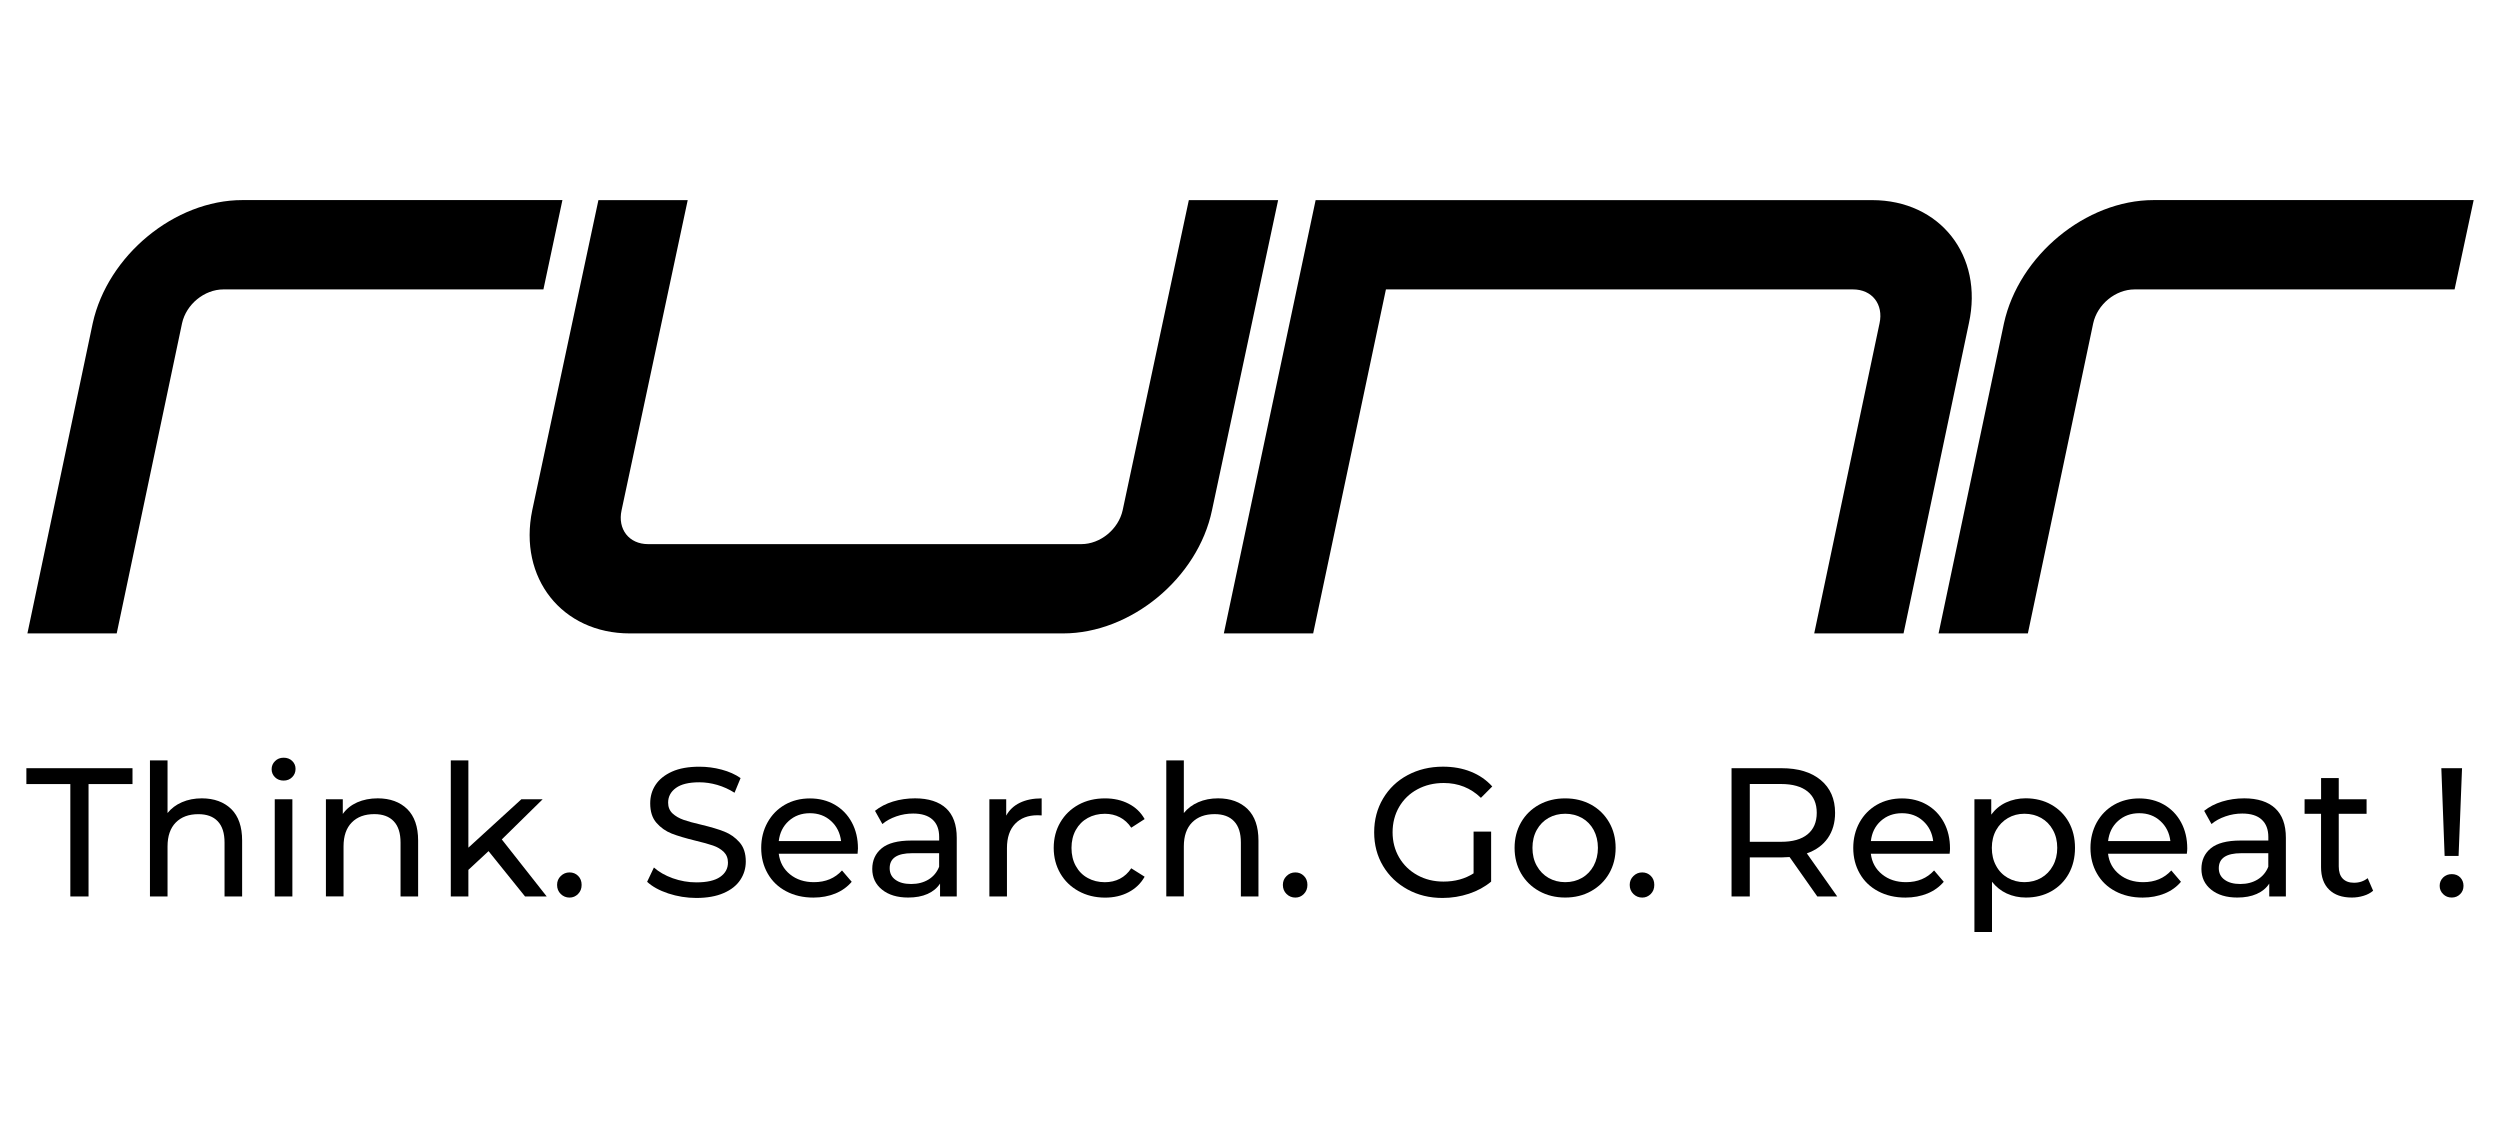 <svg xmlns="http://www.w3.org/2000/svg" xmlns:xlink="http://www.w3.org/1999/xlink" id="Layer_1" x="0px" y="0px" width="60px" height="27.171px" viewBox="0 0 60 27.171" xml:space="preserve"><g>	<g>		<path d="M1.688,18.817H0.633v-0.381H3.18v0.381H2.125v2.698H1.688V18.817z"></path>		<path d="M5.55,19.417c0.174,0.172,0.261,0.424,0.261,0.756v1.342H5.389v-1.294c0-0.226-0.054-0.396-0.163-0.51   C5.118,19.596,4.962,19.54,4.76,19.54c-0.229,0-0.409,0.066-0.541,0.2c-0.131,0.133-0.198,0.324-0.198,0.574v1.201H3.599V18.25   h0.422v1.263c0.088-0.111,0.203-0.198,0.346-0.26c0.142-0.062,0.302-0.093,0.478-0.093C5.14,19.161,5.375,19.248,5.55,19.417z"></path>		<path d="M6.601,18.655c-0.054-0.053-0.082-0.117-0.082-0.193s0.027-0.142,0.082-0.195c0.054-0.055,0.123-0.082,0.205-0.082   c0.083,0,0.151,0.025,0.205,0.076c0.055,0.053,0.082,0.116,0.082,0.192c0,0.079-0.027,0.146-0.082,0.2   c-0.054,0.054-0.122,0.081-0.205,0.081C6.724,18.734,6.655,18.708,6.601,18.655z M6.594,19.183h0.423v2.332H6.594V19.183z"></path>		<path d="M9.773,19.417c0.174,0.172,0.262,0.424,0.262,0.756v1.342H9.613v-1.294c0-0.226-0.054-0.396-0.163-0.51   c-0.108-0.115-0.264-0.172-0.466-0.172c-0.229,0-0.41,0.066-0.541,0.2c-0.132,0.133-0.198,0.324-0.198,0.574v1.201H7.822v-2.332   h0.405v0.353c0.086-0.121,0.201-0.213,0.345-0.278c0.146-0.064,0.311-0.097,0.495-0.097C9.364,19.161,9.599,19.248,9.773,19.417z"></path>		<path d="M11.725,20.427l-0.484,0.45v0.638h-0.422V18.25h0.422v2.094l1.271-1.161h0.511l-0.98,0.963l1.078,1.369h-0.52   L11.725,20.427z"></path>		<path d="M13.458,21.456c-0.059-0.058-0.088-0.131-0.088-0.218c0-0.085,0.029-0.156,0.088-0.213   c0.059-0.058,0.129-0.087,0.211-0.087s0.151,0.028,0.207,0.084c0.055,0.056,0.083,0.127,0.083,0.216   c0,0.087-0.028,0.16-0.086,0.218s-0.125,0.086-0.205,0.086C13.587,21.542,13.517,21.513,13.458,21.456z"></path>		<path d="M16.039,21.443c-0.216-0.072-0.386-0.166-0.508-0.28l0.163-0.343c0.117,0.105,0.267,0.191,0.451,0.258   c0.183,0.065,0.372,0.099,0.566,0.099c0.255,0,0.445-0.043,0.571-0.13c0.126-0.087,0.189-0.202,0.189-0.346   c0-0.105-0.035-0.191-0.103-0.258c-0.069-0.065-0.155-0.116-0.256-0.15c-0.101-0.035-0.244-0.075-0.429-0.119   c-0.231-0.057-0.419-0.112-0.562-0.168c-0.142-0.056-0.264-0.142-0.365-0.257c-0.102-0.116-0.151-0.272-0.151-0.469   c0-0.165,0.042-0.313,0.129-0.444c0.087-0.132,0.218-0.237,0.394-0.317c0.176-0.079,0.395-0.118,0.656-0.118   c0.182,0,0.36,0.023,0.536,0.07s0.327,0.114,0.454,0.203l-0.145,0.352c-0.129-0.082-0.268-0.145-0.414-0.188   c-0.146-0.042-0.29-0.063-0.431-0.063c-0.25,0-0.437,0.045-0.562,0.136s-0.187,0.209-0.187,0.353c0,0.105,0.035,0.191,0.105,0.258   c0.071,0.065,0.158,0.116,0.262,0.153c0.104,0.037,0.245,0.076,0.424,0.117c0.232,0.056,0.417,0.11,0.559,0.167   c0.141,0.056,0.262,0.141,0.362,0.255c0.102,0.114,0.152,0.269,0.152,0.462c0,0.162-0.044,0.31-0.132,0.442   c-0.088,0.133-0.221,0.239-0.4,0.316c-0.178,0.078-0.399,0.117-0.659,0.117C16.479,21.55,16.255,21.514,16.039,21.443z"></path>		<path d="M20.582,20.49H18.69c0.027,0.205,0.116,0.37,0.271,0.495c0.153,0.124,0.345,0.187,0.574,0.187   c0.279,0,0.503-0.094,0.673-0.281l0.233,0.272c-0.105,0.123-0.237,0.218-0.394,0.282c-0.156,0.063-0.332,0.097-0.525,0.097   c-0.247,0-0.465-0.051-0.655-0.152c-0.191-0.101-0.338-0.242-0.442-0.425c-0.104-0.182-0.156-0.387-0.156-0.615   c0-0.226,0.051-0.43,0.152-0.612c0.101-0.182,0.24-0.323,0.417-0.425c0.178-0.101,0.377-0.151,0.601-0.151   c0.223,0,0.421,0.051,0.596,0.151c0.175,0.102,0.311,0.243,0.409,0.425c0.098,0.183,0.147,0.391,0.147,0.625   C20.59,20.395,20.588,20.436,20.582,20.49z M18.93,19.703c-0.137,0.123-0.216,0.284-0.24,0.483h1.496   c-0.024-0.196-0.104-0.357-0.24-0.481c-0.137-0.125-0.306-0.188-0.508-0.188C19.235,19.517,19.066,19.58,18.93,19.703z"></path>		<path d="M22.705,19.398c0.171,0.159,0.257,0.395,0.257,0.709v1.408h-0.401v-0.309c-0.071,0.109-0.171,0.191-0.301,0.249   s-0.285,0.086-0.464,0.086c-0.26,0-0.47-0.063-0.626-0.189c-0.157-0.126-0.236-0.292-0.236-0.497s0.075-0.371,0.225-0.495   c0.149-0.124,0.387-0.187,0.713-0.187h0.668v-0.085c0-0.181-0.052-0.32-0.158-0.417c-0.106-0.097-0.261-0.146-0.466-0.146   c-0.138,0-0.273,0.022-0.405,0.068c-0.131,0.046-0.243,0.106-0.334,0.184L21,19.46c0.12-0.097,0.264-0.171,0.431-0.223   c0.167-0.051,0.345-0.077,0.532-0.077C22.286,19.161,22.533,19.241,22.705,19.398z M22.285,21.108   c0.117-0.072,0.202-0.174,0.254-0.306v-0.325h-0.651c-0.358,0-0.536,0.12-0.536,0.36c0,0.117,0.045,0.21,0.136,0.276   c0.091,0.068,0.217,0.103,0.379,0.103C22.028,21.216,22.167,21.18,22.285,21.108z"></path>		<path d="M24.476,19.267c0.144-0.07,0.318-0.106,0.524-0.106v0.409c-0.024-0.003-0.056-0.004-0.098-0.004   c-0.229,0-0.408,0.068-0.539,0.205c-0.13,0.136-0.196,0.33-0.196,0.583v1.161h-0.422v-2.332h0.404v0.392   C24.224,19.439,24.332,19.337,24.476,19.267z"></path>		<path d="M25.886,21.387c-0.187-0.103-0.333-0.244-0.438-0.424c-0.105-0.182-0.159-0.386-0.159-0.614   c0-0.229,0.054-0.434,0.159-0.613c0.106-0.181,0.252-0.322,0.438-0.424c0.186-0.101,0.398-0.151,0.636-0.151   c0.211,0,0.399,0.043,0.564,0.128c0.167,0.085,0.295,0.208,0.385,0.369l-0.321,0.207c-0.074-0.111-0.165-0.194-0.273-0.25   s-0.229-0.084-0.361-0.084c-0.152,0-0.29,0.034-0.411,0.101c-0.122,0.068-0.217,0.164-0.286,0.288   c-0.069,0.125-0.103,0.269-0.103,0.43c0,0.164,0.034,0.309,0.103,0.433c0.069,0.126,0.164,0.222,0.286,0.289   c0.121,0.067,0.259,0.101,0.411,0.101c0.133,0,0.253-0.027,0.361-0.083s0.199-0.139,0.273-0.251l0.321,0.202   c-0.09,0.161-0.219,0.285-0.385,0.372c-0.165,0.087-0.354,0.13-0.564,0.13C26.284,21.542,26.072,21.49,25.886,21.387z"></path>		<path d="M29.942,19.417c0.174,0.172,0.261,0.424,0.261,0.756v1.342h-0.422v-1.294c0-0.226-0.054-0.396-0.163-0.51   c-0.108-0.115-0.264-0.172-0.466-0.172c-0.229,0-0.409,0.066-0.542,0.2c-0.131,0.133-0.198,0.324-0.198,0.574v1.201h-0.421V18.25   h0.421v1.263c0.088-0.111,0.204-0.198,0.346-0.26c0.142-0.062,0.301-0.093,0.477-0.093C29.532,19.161,29.768,19.248,29.942,19.417   z"></path>		<path d="M30.877,21.456c-0.059-0.058-0.088-0.131-0.088-0.218c0-0.085,0.029-0.156,0.088-0.213   c0.058-0.058,0.129-0.087,0.211-0.087s0.15,0.028,0.206,0.084s0.084,0.127,0.084,0.216c0,0.087-0.029,0.16-0.086,0.218   s-0.125,0.086-0.204,0.086C31.007,21.542,30.936,21.513,30.877,21.456z"></path>		<path d="M35.365,19.958h0.422v1.201c-0.151,0.126-0.33,0.223-0.531,0.29c-0.203,0.067-0.414,0.102-0.635,0.102   c-0.311,0-0.591-0.068-0.84-0.205s-0.445-0.324-0.588-0.563c-0.142-0.238-0.213-0.508-0.213-0.807c0-0.3,0.071-0.569,0.213-0.81   c0.143-0.241,0.339-0.429,0.59-0.563S34.316,18.4,34.63,18.4c0.247,0,0.471,0.04,0.671,0.121c0.201,0.08,0.372,0.198,0.513,0.354   l-0.272,0.273c-0.246-0.238-0.544-0.356-0.893-0.356c-0.235,0-0.445,0.051-0.632,0.152c-0.187,0.101-0.332,0.241-0.438,0.422   c-0.104,0.18-0.157,0.384-0.157,0.609c0,0.223,0.053,0.425,0.157,0.604c0.106,0.181,0.252,0.322,0.438,0.425   s0.395,0.154,0.627,0.154c0.275,0,0.517-0.066,0.722-0.198V19.958z"></path>		<path d="M36.94,21.387c-0.185-0.103-0.329-0.244-0.434-0.424c-0.104-0.182-0.156-0.386-0.156-0.614   c0-0.229,0.053-0.434,0.156-0.613c0.104-0.181,0.249-0.322,0.434-0.424c0.186-0.101,0.393-0.151,0.625-0.151   s0.438,0.051,0.622,0.151c0.184,0.102,0.327,0.243,0.432,0.424c0.104,0.18,0.156,0.384,0.156,0.613   c0,0.229-0.052,0.433-0.156,0.614c-0.104,0.18-0.248,0.321-0.432,0.424s-0.39,0.154-0.622,0.154S37.126,21.49,36.94,21.387z    M37.968,21.069c0.119-0.069,0.212-0.166,0.28-0.291c0.066-0.124,0.102-0.268,0.102-0.429s-0.035-0.305-0.102-0.43   c-0.068-0.124-0.161-0.22-0.28-0.288c-0.119-0.066-0.253-0.101-0.402-0.101s-0.283,0.034-0.402,0.101   c-0.119,0.068-0.213,0.164-0.282,0.288c-0.069,0.125-0.103,0.269-0.103,0.43s0.033,0.305,0.103,0.429   c0.069,0.125,0.163,0.222,0.282,0.291c0.119,0.068,0.253,0.103,0.402,0.103S37.849,21.137,37.968,21.069z"></path>		<path d="M39.202,21.456c-0.059-0.058-0.089-0.131-0.089-0.218c0-0.085,0.03-0.156,0.089-0.213   c0.059-0.058,0.129-0.087,0.211-0.087s0.151,0.028,0.207,0.084s0.083,0.127,0.083,0.216c0,0.087-0.027,0.16-0.085,0.218   c-0.059,0.058-0.125,0.086-0.205,0.086C39.331,21.542,39.261,21.513,39.202,21.456z"></path>		<path d="M43.615,21.515l-0.665-0.946c-0.082,0.006-0.146,0.009-0.193,0.009h-0.762v0.938h-0.438v-3.079h1.2   c0.399,0,0.714,0.095,0.941,0.285c0.229,0.19,0.344,0.453,0.344,0.787c0,0.237-0.059,0.439-0.176,0.608   c-0.117,0.166-0.285,0.288-0.502,0.364l0.729,1.034H43.615z M43.382,20.023c0.146-0.12,0.22-0.291,0.22-0.515   c0-0.223-0.073-0.394-0.22-0.513c-0.146-0.118-0.359-0.179-0.638-0.179h-0.749v1.387h0.749   C43.022,20.204,43.235,20.144,43.382,20.023z"></path>		<path d="M46.791,20.49H44.9c0.025,0.205,0.116,0.37,0.271,0.495c0.153,0.124,0.345,0.187,0.574,0.187   c0.278,0,0.502-0.094,0.673-0.281l0.232,0.272c-0.105,0.123-0.236,0.218-0.394,0.282c-0.156,0.063-0.332,0.097-0.525,0.097   c-0.247,0-0.465-0.051-0.655-0.152c-0.191-0.101-0.338-0.242-0.442-0.425c-0.104-0.182-0.156-0.387-0.156-0.615   c0-0.226,0.051-0.43,0.151-0.612c0.102-0.182,0.24-0.323,0.418-0.425c0.178-0.101,0.378-0.151,0.601-0.151   c0.224,0,0.422,0.051,0.597,0.151c0.175,0.102,0.311,0.243,0.409,0.425c0.098,0.183,0.146,0.391,0.146,0.625   C46.8,20.395,46.798,20.436,46.791,20.49z M45.139,19.703c-0.136,0.123-0.216,0.284-0.238,0.483h1.495   c-0.023-0.196-0.104-0.357-0.24-0.481c-0.136-0.125-0.305-0.188-0.508-0.188C45.445,19.517,45.276,19.58,45.139,19.703z"></path>		<path d="M49.229,19.311c0.179,0.1,0.319,0.238,0.42,0.417c0.101,0.18,0.151,0.387,0.151,0.621s-0.051,0.442-0.151,0.622   c-0.101,0.181-0.241,0.32-0.42,0.421c-0.179,0.1-0.382,0.149-0.608,0.149c-0.166,0-0.319-0.033-0.459-0.097   c-0.139-0.064-0.257-0.159-0.354-0.282v1.206h-0.422v-3.186h0.404v0.369c0.095-0.128,0.214-0.227,0.356-0.292   c0.144-0.066,0.303-0.1,0.475-0.1C48.848,19.161,49.051,19.21,49.229,19.311z M48.989,21.069c0.119-0.069,0.213-0.166,0.281-0.291   c0.069-0.124,0.104-0.268,0.104-0.429s-0.034-0.305-0.104-0.43c-0.068-0.124-0.162-0.22-0.281-0.288   c-0.118-0.066-0.253-0.101-0.403-0.101c-0.146,0-0.278,0.034-0.397,0.104s-0.212,0.165-0.281,0.287   c-0.069,0.124-0.104,0.267-0.104,0.428s0.033,0.305,0.102,0.429c0.066,0.125,0.161,0.222,0.281,0.291   c0.12,0.068,0.254,0.103,0.399,0.103C48.736,21.171,48.871,21.137,48.989,21.069z"></path>		<path d="M52.484,20.49h-1.891c0.025,0.205,0.116,0.37,0.271,0.495c0.153,0.124,0.346,0.187,0.574,0.187   c0.278,0,0.503-0.094,0.673-0.281l0.232,0.272c-0.104,0.123-0.236,0.218-0.394,0.282c-0.156,0.063-0.332,0.097-0.525,0.097   c-0.247,0-0.465-0.051-0.655-0.152c-0.191-0.101-0.338-0.242-0.442-0.425c-0.104-0.182-0.156-0.387-0.156-0.615   c0-0.226,0.052-0.43,0.151-0.612c0.102-0.182,0.24-0.323,0.418-0.425c0.178-0.101,0.378-0.151,0.601-0.151   c0.224,0,0.422,0.051,0.597,0.151c0.175,0.102,0.311,0.243,0.409,0.425c0.098,0.183,0.147,0.391,0.147,0.625   C52.494,20.395,52.491,20.436,52.484,20.49z M50.833,19.703c-0.137,0.123-0.216,0.284-0.239,0.483h1.495   c-0.023-0.196-0.104-0.357-0.24-0.481c-0.136-0.125-0.305-0.188-0.508-0.188C51.139,19.517,50.97,19.58,50.833,19.703z"></path>		<path d="M54.603,19.398c0.172,0.159,0.258,0.395,0.258,0.709v1.408h-0.399v-0.309c-0.07,0.109-0.171,0.191-0.302,0.249   s-0.285,0.086-0.464,0.086c-0.262,0-0.47-0.063-0.627-0.189c-0.157-0.126-0.235-0.292-0.235-0.497s0.074-0.371,0.224-0.495   c0.15-0.124,0.388-0.187,0.713-0.187h0.669v-0.085c0-0.181-0.053-0.32-0.159-0.417c-0.104-0.097-0.26-0.146-0.466-0.146   c-0.138,0-0.272,0.022-0.404,0.068c-0.133,0.046-0.243,0.106-0.335,0.184l-0.176-0.317c0.12-0.097,0.264-0.171,0.431-0.223   c0.168-0.051,0.346-0.077,0.533-0.077C54.185,19.161,54.433,19.241,54.603,19.398z M54.183,21.108   c0.117-0.072,0.203-0.174,0.256-0.306v-0.325h-0.651c-0.357,0-0.537,0.12-0.537,0.36c0,0.117,0.046,0.21,0.138,0.276   c0.091,0.068,0.217,0.103,0.377,0.103C53.926,21.216,54.065,21.18,54.183,21.108z"></path>		<path d="M56.955,21.378c-0.062,0.053-0.138,0.094-0.229,0.121c-0.091,0.028-0.185,0.042-0.281,0.042   c-0.234,0-0.417-0.063-0.545-0.189c-0.13-0.126-0.195-0.307-0.195-0.541v-1.28H55.31v-0.348h0.396v-0.51h0.424v0.51h0.668v0.348   h-0.668v1.263c0,0.126,0.03,0.223,0.094,0.291c0.063,0.066,0.153,0.101,0.271,0.101c0.129,0,0.238-0.037,0.329-0.11L56.955,21.378   z"></path>		<path d="M58.636,21.459c-0.056-0.054-0.084-0.12-0.084-0.199c0-0.08,0.028-0.146,0.084-0.201c0.056-0.054,0.125-0.08,0.207-0.08   c0.083,0,0.149,0.026,0.203,0.08c0.052,0.055,0.078,0.121,0.078,0.201c0,0.079-0.026,0.146-0.08,0.199   c-0.055,0.055-0.122,0.082-0.201,0.082C58.761,21.542,58.691,21.514,58.636,21.459z M58.592,18.436h0.497l-0.083,2.106h-0.335   L58.592,18.436z"></path>	</g>	<path d="M2.225,7.759C2.583,6.132,4.19,4.802,5.818,4.802h7.68l-0.456,2.144h-7.68c-0.457,0-0.893,0.357-0.993,0.813l-1.568,7.442  H0.658L2.225,7.759z"></path>	<path d="M12.774,12.245l1.588-7.442h2.143l-1.587,7.442c-0.1,0.456,0.179,0.814,0.635,0.814h10.399  c0.456,0,0.892-0.358,0.992-0.814l1.588-7.442h2.143l-1.587,7.442c-0.338,1.628-1.945,2.957-3.573,2.957H15.116  C13.489,15.202,12.437,13.873,12.774,12.245"></path>	<path d="M45.109,7.759c0.099-0.456-0.179-0.813-0.636-0.813H33.262l-1.746,8.256h-2.144l2.203-10.399h13.356  c1.627,0,2.679,1.33,2.322,2.957l-1.568,7.442h-2.144L45.109,7.759z"></path>	<path d="M48.095,7.759c0.357-1.627,1.965-2.957,3.591-2.957h7.682L58.91,6.946h-7.681c-0.455,0-0.893,0.357-0.992,0.813  l-1.568,7.442h-2.143L48.095,7.759z"></path></g></svg>